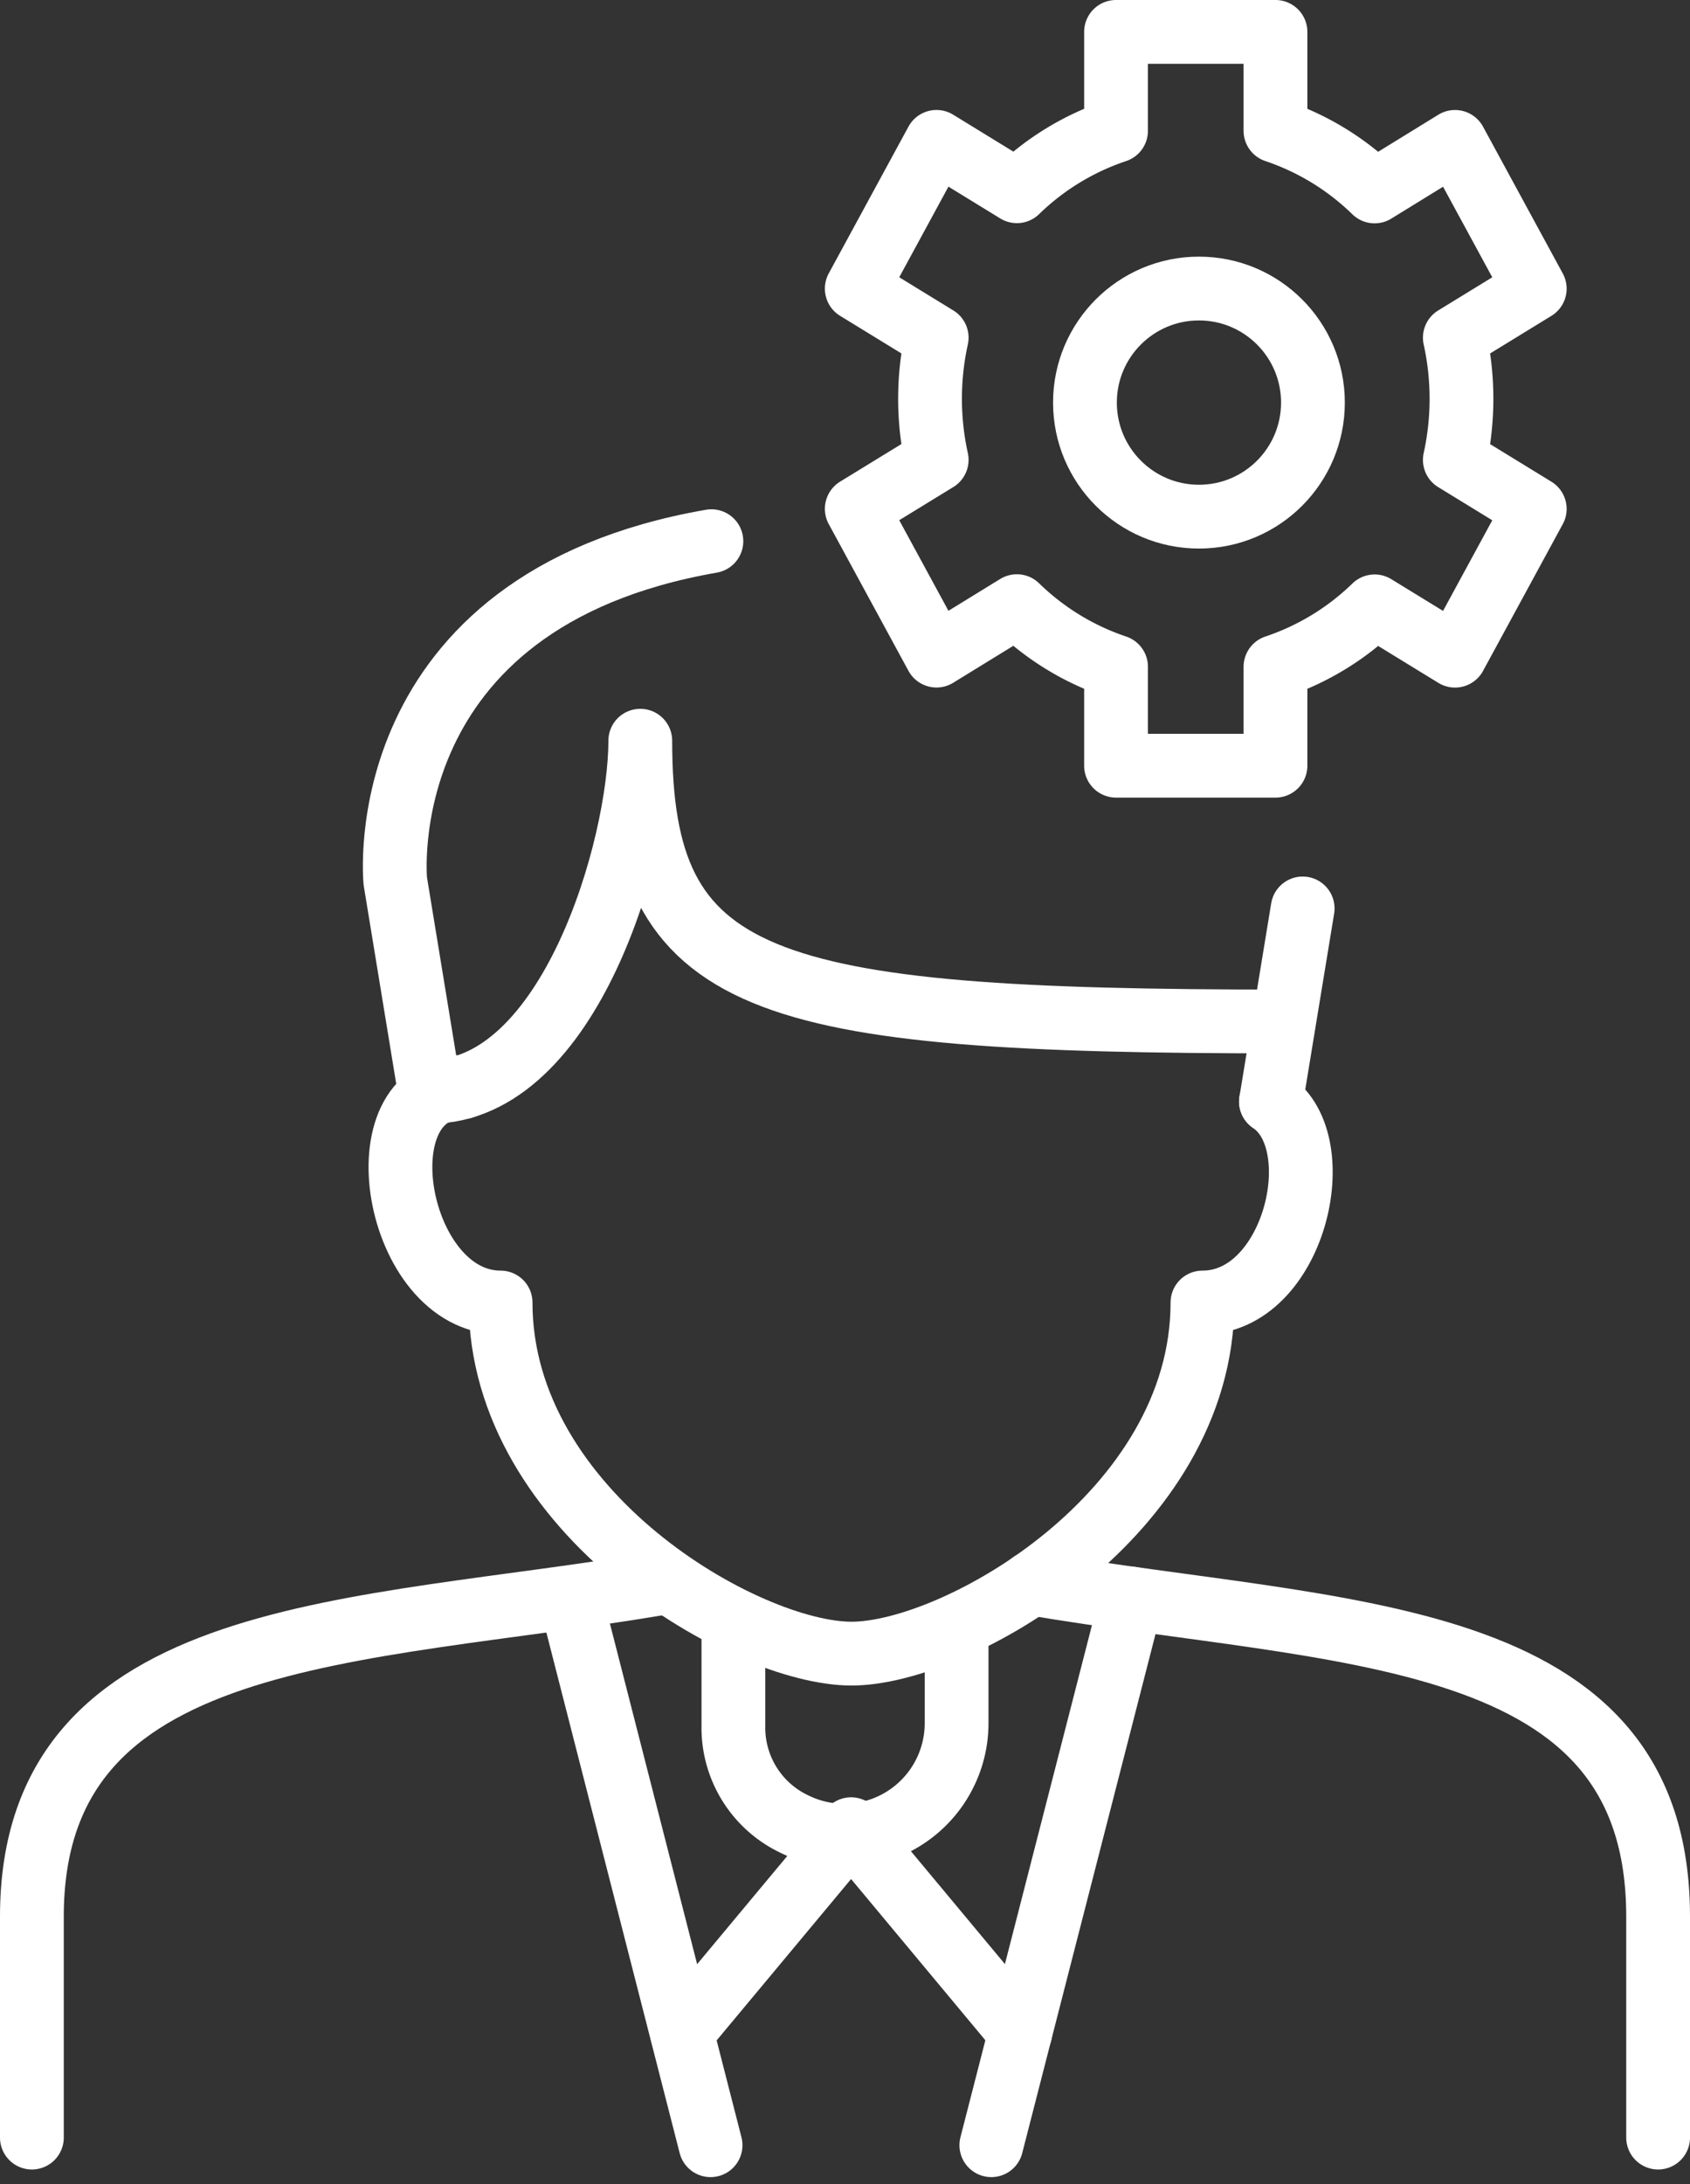 <svg xmlns="http://www.w3.org/2000/svg" width="53" height="68.457" viewBox="0 0 53 68.457">
  <rect x="0" y="0" width="53" height="68.457" fill="#333333" stroke="none"/>
  <g id="icon" transform="translate(-1165 -646)">
    <g id="Group_184" data-name="Group 184">
      <circle id="Ellipse_4" data-name="Ellipse 4" cx="3.575" cy="3.575" r="3.575" transform="translate(1199.025 655.044)" fill="none" stroke="#fff" stroke-linecap="round" stroke-linejoin="round" stroke-width="2"/>
      <path id="Path_94" data-name="Path 94" d="M1210.625,656.584l2.506-1.536-2.5-4.6L1208.109,652A8.179,8.179,0,0,0,1205,650.1V647h-5v3.1a8.179,8.179,0,0,0-3.109,1.894l-2.522-1.547-2.5,4.6,2.506,1.536a8.913,8.913,0,0,0,0,3.83l-2.506,1.536,2.5,4.6L1196.89,665A8.19,8.19,0,0,0,1200,666.9V670h5v-3.1a8.19,8.19,0,0,0,3.11-1.894l2.521,1.545,2.5-4.6-2.506-1.536A8.913,8.913,0,0,0,1210.625,656.584Z" fill="none" stroke="#fff" stroke-linecap="round" stroke-linejoin="round" stroke-width="2"/>
    </g>
    <g id="Group_185" data-name="Group 185">
      <path id="Path_95" data-name="Path 95" d="M1217,713v-6.925c0-9.175-9.851-8.785-19.655-10.445" fill="none" stroke="#fff" stroke-linecap="round" stroke-linejoin="round" stroke-width="2"/>
      <path id="Path_96" data-name="Path 96" d="M1185.687,695.63c-9.458,1.6-19.687,1.273-19.687,10.445V713" fill="none" stroke="#fff" stroke-linecap="round" stroke-linejoin="round" stroke-width="2"/>
      <path id="Path_97" data-name="Path 97" d="M1187.31,662.963c-10.791,1.876-9.913,10.656-9.913,10.656l1.083,6.6" fill="none" stroke="#fff" stroke-linecap="round" stroke-linejoin="round" stroke-width="2"/>
      <line id="Line_55" data-name="Line 55" y1="6.051" x2="0.994" transform="translate(1204.859 674.474)" fill="none" stroke="#fff" stroke-linecap="round" stroke-linejoin="round" stroke-width="2"/>
      <path id="Path_98" data-name="Path 98" d="M1197,709.705l-5.309-6.371-5.309,6.369" fill="none" stroke="#fff" stroke-linecap="round" stroke-linejoin="round" stroke-width="2"/>
      <path id="Path_99" data-name="Path 99" d="M1188,697v3.107a3.342,3.342,0,0,0,1.922,3.071,3.527,3.527,0,0,0,5.078-3.153V697" fill="none" stroke="#fff" stroke-linecap="round" stroke-linejoin="round" stroke-width="2"/>
      <path id="Path_100" data-name="Path 100" d="M1178.48,680.222c4.4,0,6.6-7.7,6.6-11.005,0,7.7,3.667,8.8,20.175,8.8" fill="none" stroke="#fff" stroke-linecap="round" stroke-linejoin="round" stroke-width="2"/>
      <line id="Line_56" data-name="Line 56" x1="4.389" y1="17.132" transform="translate(1182.895 696.107)" fill="none" stroke="#fff" stroke-linecap="round" stroke-linejoin="round" stroke-width="2"/>
      <line id="Line_57" data-name="Line 57" y1="17.132" x2="4.402" transform="translate(1196.089 696.107)" fill="none" stroke="#fff" stroke-linecap="round" stroke-linejoin="round" stroke-width="2"/>
      <path id="Path_101" data-name="Path 101" d="M1179.523,680.072c-3.3,0-2.126,6.754,1.176,6.754,0,6.6,7.7,11.005,11.005,11.005s11.006-4.4,11.006-11.005c2.877,0,4.07-5.013,2.147-6.3" fill="none" stroke="#fff" stroke-linecap="round" stroke-linejoin="round" stroke-width="2"/>
    </g>
  </g>
</svg>
